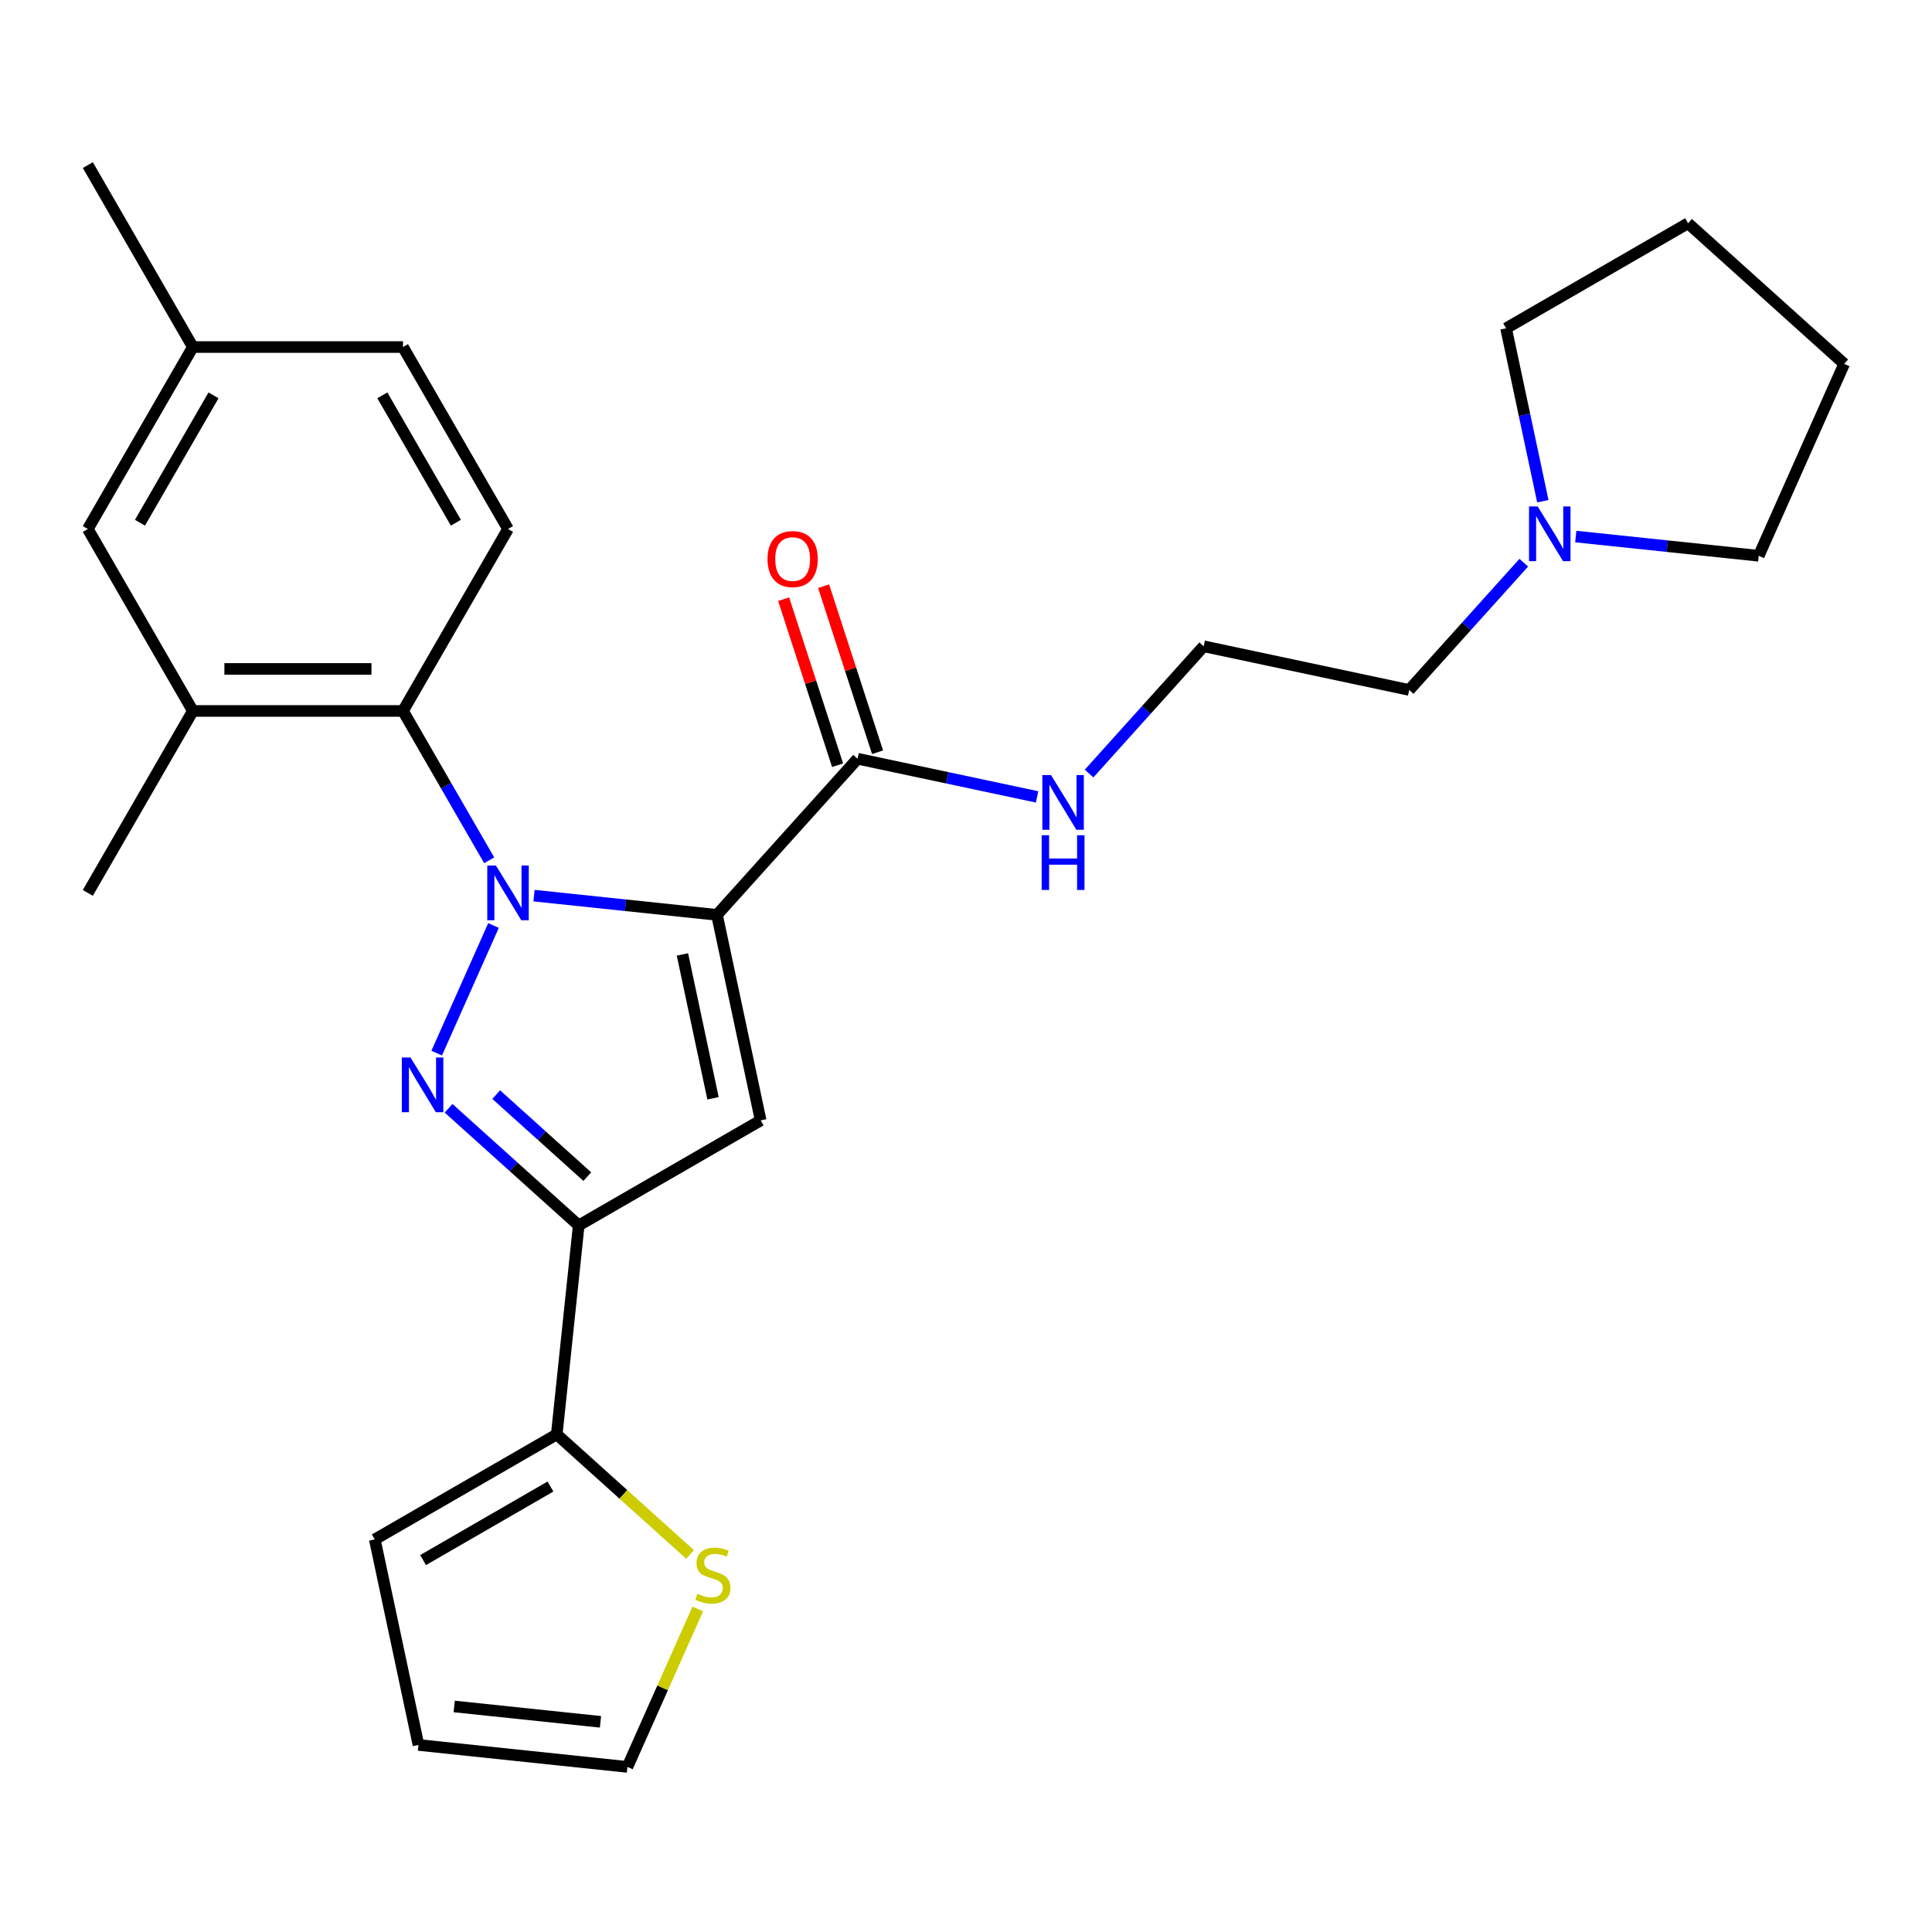 <?xml version='1.0' encoding='iso-8859-1'?>
<svg version='1.1' baseProfile='full'
              xmlns='http://www.w3.org/2000/svg'
                      xmlns:rdkit='http://www.rdkit.org/xml'
                      xmlns:xlink='http://www.w3.org/1999/xlink'
                  xml:space='preserve'
width='1000px' height='1000px' viewBox='0 0 1000 1000'>
<!-- END OF HEADER -->
<rect style='opacity:1.0;fill:#FFFFFF;stroke:none' width='1000' height='1000' x='0' y='0'> </rect>
<path class='bond-0' d='M 454.219,389.357 L 440.256,346.383' style='fill:none;fill-rule:evenodd;stroke:#000000;stroke-width:6px;stroke-linecap:butt;stroke-linejoin:miter;stroke-opacity:1' />
<path class='bond-0' d='M 440.256,346.383 L 426.293,303.409' style='fill:none;fill-rule:evenodd;stroke:#FF0000;stroke-width:6px;stroke-linecap:butt;stroke-linejoin:miter;stroke-opacity:1' />
<path class='bond-0' d='M 433.534,396.079 L 419.57,353.104' style='fill:none;fill-rule:evenodd;stroke:#000000;stroke-width:6px;stroke-linecap:butt;stroke-linejoin:miter;stroke-opacity:1' />
<path class='bond-0' d='M 419.57,353.104 L 405.607,310.13' style='fill:none;fill-rule:evenodd;stroke:#FF0000;stroke-width:6px;stroke-linecap:butt;stroke-linejoin:miter;stroke-opacity:1' />
<path class='bond-1' d='M 443.876,392.718 L 490.334,402.593' style='fill:none;fill-rule:evenodd;stroke:#000000;stroke-width:6px;stroke-linecap:butt;stroke-linejoin:miter;stroke-opacity:1' />
<path class='bond-1' d='M 490.334,402.593 L 536.791,412.468' style='fill:none;fill-rule:evenodd;stroke:#0000FF;stroke-width:6px;stroke-linecap:butt;stroke-linejoin:miter;stroke-opacity:1' />
<path class='bond-2' d='M 443.876,392.718 L 371.108,473.535' style='fill:none;fill-rule:evenodd;stroke:#000000;stroke-width:6px;stroke-linecap:butt;stroke-linejoin:miter;stroke-opacity:1' />
<path class='bond-3' d='M 563.708,400.381 L 593.363,367.446' style='fill:none;fill-rule:evenodd;stroke:#0000FF;stroke-width:6px;stroke-linecap:butt;stroke-linejoin:miter;stroke-opacity:1' />
<path class='bond-3' d='M 593.363,367.446 L 623.018,334.511' style='fill:none;fill-rule:evenodd;stroke:#000000;stroke-width:6px;stroke-linecap:butt;stroke-linejoin:miter;stroke-opacity:1' />
<path class='bond-4' d='M 788.7,291.252 L 759.045,324.187' style='fill:none;fill-rule:evenodd;stroke:#0000FF;stroke-width:6px;stroke-linecap:butt;stroke-linejoin:miter;stroke-opacity:1' />
<path class='bond-4' d='M 759.045,324.187 L 729.391,357.122' style='fill:none;fill-rule:evenodd;stroke:#000000;stroke-width:6px;stroke-linecap:butt;stroke-linejoin:miter;stroke-opacity:1' />
<path class='bond-5' d='M 798.571,259.426 L 789.06,214.679' style='fill:none;fill-rule:evenodd;stroke:#0000FF;stroke-width:6px;stroke-linecap:butt;stroke-linejoin:miter;stroke-opacity:1' />
<path class='bond-5' d='M 789.06,214.679 L 779.548,169.932' style='fill:none;fill-rule:evenodd;stroke:#000000;stroke-width:6px;stroke-linecap:butt;stroke-linejoin:miter;stroke-opacity:1' />
<path class='bond-6' d='M 815.618,277.719 L 862.965,282.696' style='fill:none;fill-rule:evenodd;stroke:#0000FF;stroke-width:6px;stroke-linecap:butt;stroke-linejoin:miter;stroke-opacity:1' />
<path class='bond-6' d='M 862.965,282.696 L 910.313,287.672' style='fill:none;fill-rule:evenodd;stroke:#000000;stroke-width:6px;stroke-linecap:butt;stroke-linejoin:miter;stroke-opacity:1' />
<path class='bond-7' d='M 729.391,357.122 L 623.018,334.511' style='fill:none;fill-rule:evenodd;stroke:#000000;stroke-width:6px;stroke-linecap:butt;stroke-linejoin:miter;stroke-opacity:1' />
<path class='bond-8' d='M 276.413,463.582 L 323.761,468.558' style='fill:none;fill-rule:evenodd;stroke:#0000FF;stroke-width:6px;stroke-linecap:butt;stroke-linejoin:miter;stroke-opacity:1' />
<path class='bond-8' d='M 323.761,468.558 L 371.108,473.535' style='fill:none;fill-rule:evenodd;stroke:#000000;stroke-width:6px;stroke-linecap:butt;stroke-linejoin:miter;stroke-opacity:1' />
<path class='bond-9' d='M 255.439,479.046 L 226.031,545.099' style='fill:none;fill-rule:evenodd;stroke:#0000FF;stroke-width:6px;stroke-linecap:butt;stroke-linejoin:miter;stroke-opacity:1' />
<path class='bond-10' d='M 253.209,445.289 L 230.894,406.638' style='fill:none;fill-rule:evenodd;stroke:#0000FF;stroke-width:6px;stroke-linecap:butt;stroke-linejoin:miter;stroke-opacity:1' />
<path class='bond-10' d='M 230.894,406.638 L 208.579,367.987' style='fill:none;fill-rule:evenodd;stroke:#000000;stroke-width:6px;stroke-linecap:butt;stroke-linejoin:miter;stroke-opacity:1' />
<path class='bond-11' d='M 371.108,473.535 L 393.719,579.908' style='fill:none;fill-rule:evenodd;stroke:#000000;stroke-width:6px;stroke-linecap:butt;stroke-linejoin:miter;stroke-opacity:1' />
<path class='bond-11' d='M 353.225,494.013 L 369.053,568.474' style='fill:none;fill-rule:evenodd;stroke:#000000;stroke-width:6px;stroke-linecap:butt;stroke-linejoin:miter;stroke-opacity:1' />
<path class='bond-12' d='M 393.719,579.908 L 299.539,634.283' style='fill:none;fill-rule:evenodd;stroke:#000000;stroke-width:6px;stroke-linecap:butt;stroke-linejoin:miter;stroke-opacity:1' />
<path class='bond-13' d='M 299.539,634.283 L 265.86,603.958' style='fill:none;fill-rule:evenodd;stroke:#000000;stroke-width:6px;stroke-linecap:butt;stroke-linejoin:miter;stroke-opacity:1' />
<path class='bond-13' d='M 265.86,603.958 L 232.18,573.634' style='fill:none;fill-rule:evenodd;stroke:#0000FF;stroke-width:6px;stroke-linecap:butt;stroke-linejoin:miter;stroke-opacity:1' />
<path class='bond-13' d='M 303.988,609.022 L 280.413,587.795' style='fill:none;fill-rule:evenodd;stroke:#000000;stroke-width:6px;stroke-linecap:butt;stroke-linejoin:miter;stroke-opacity:1' />
<path class='bond-13' d='M 280.413,587.795 L 256.838,566.568' style='fill:none;fill-rule:evenodd;stroke:#0000FF;stroke-width:6px;stroke-linecap:butt;stroke-linejoin:miter;stroke-opacity:1' />
<path class='bond-14' d='M 299.539,634.283 L 288.171,742.437' style='fill:none;fill-rule:evenodd;stroke:#000000;stroke-width:6px;stroke-linecap:butt;stroke-linejoin:miter;stroke-opacity:1' />
<path class='bond-15' d='M 99.829,367.987 L 208.579,367.987' style='fill:none;fill-rule:evenodd;stroke:#000000;stroke-width:6px;stroke-linecap:butt;stroke-linejoin:miter;stroke-opacity:1' />
<path class='bond-15' d='M 116.142,346.237 L 192.267,346.237' style='fill:none;fill-rule:evenodd;stroke:#000000;stroke-width:6px;stroke-linecap:butt;stroke-linejoin:miter;stroke-opacity:1' />
<path class='bond-16' d='M 99.829,367.987 L 45.455,273.807' style='fill:none;fill-rule:evenodd;stroke:#000000;stroke-width:6px;stroke-linecap:butt;stroke-linejoin:miter;stroke-opacity:1' />
<path class='bond-17' d='M 99.829,367.987 L 45.455,462.167' style='fill:none;fill-rule:evenodd;stroke:#000000;stroke-width:6px;stroke-linecap:butt;stroke-linejoin:miter;stroke-opacity:1' />
<path class='bond-18' d='M 208.579,367.987 L 262.954,273.807' style='fill:none;fill-rule:evenodd;stroke:#000000;stroke-width:6px;stroke-linecap:butt;stroke-linejoin:miter;stroke-opacity:1' />
<path class='bond-19' d='M 288.171,742.437 L 322.68,773.509' style='fill:none;fill-rule:evenodd;stroke:#000000;stroke-width:6px;stroke-linecap:butt;stroke-linejoin:miter;stroke-opacity:1' />
<path class='bond-19' d='M 322.68,773.509 L 357.189,804.582' style='fill:none;fill-rule:evenodd;stroke:#CCCC00;stroke-width:6px;stroke-linecap:butt;stroke-linejoin:miter;stroke-opacity:1' />
<path class='bond-20' d='M 288.171,742.437 L 193.991,796.812' style='fill:none;fill-rule:evenodd;stroke:#000000;stroke-width:6px;stroke-linecap:butt;stroke-linejoin:miter;stroke-opacity:1' />
<path class='bond-20' d='M 284.919,769.43 L 218.993,807.492' style='fill:none;fill-rule:evenodd;stroke:#000000;stroke-width:6px;stroke-linecap:butt;stroke-linejoin:miter;stroke-opacity:1' />
<path class='bond-21' d='M 361.153,832.804 L 342.954,873.679' style='fill:none;fill-rule:evenodd;stroke:#CCCC00;stroke-width:6px;stroke-linecap:butt;stroke-linejoin:miter;stroke-opacity:1' />
<path class='bond-21' d='M 342.954,873.679 L 324.755,914.553' style='fill:none;fill-rule:evenodd;stroke:#000000;stroke-width:6px;stroke-linecap:butt;stroke-linejoin:miter;stroke-opacity:1' />
<path class='bond-22' d='M 193.991,796.812 L 216.601,903.186' style='fill:none;fill-rule:evenodd;stroke:#000000;stroke-width:6px;stroke-linecap:butt;stroke-linejoin:miter;stroke-opacity:1' />
<path class='bond-23' d='M 324.755,914.553 L 216.601,903.186' style='fill:none;fill-rule:evenodd;stroke:#000000;stroke-width:6px;stroke-linecap:butt;stroke-linejoin:miter;stroke-opacity:1' />
<path class='bond-23' d='M 310.806,891.217 L 235.098,883.26' style='fill:none;fill-rule:evenodd;stroke:#000000;stroke-width:6px;stroke-linecap:butt;stroke-linejoin:miter;stroke-opacity:1' />
<path class='bond-24' d='M 45.455,273.807 L 99.829,179.627' style='fill:none;fill-rule:evenodd;stroke:#000000;stroke-width:6px;stroke-linecap:butt;stroke-linejoin:miter;stroke-opacity:1' />
<path class='bond-24' d='M 72.447,270.555 L 110.509,204.629' style='fill:none;fill-rule:evenodd;stroke:#000000;stroke-width:6px;stroke-linecap:butt;stroke-linejoin:miter;stroke-opacity:1' />
<path class='bond-25' d='M 262.954,273.807 L 208.579,179.627' style='fill:none;fill-rule:evenodd;stroke:#000000;stroke-width:6px;stroke-linecap:butt;stroke-linejoin:miter;stroke-opacity:1' />
<path class='bond-25' d='M 235.962,270.555 L 197.9,204.629' style='fill:none;fill-rule:evenodd;stroke:#000000;stroke-width:6px;stroke-linecap:butt;stroke-linejoin:miter;stroke-opacity:1' />
<path class='bond-26' d='M 99.829,179.627 L 208.579,179.627' style='fill:none;fill-rule:evenodd;stroke:#000000;stroke-width:6px;stroke-linecap:butt;stroke-linejoin:miter;stroke-opacity:1' />
<path class='bond-27' d='M 99.829,179.627 L 45.455,85.447' style='fill:none;fill-rule:evenodd;stroke:#000000;stroke-width:6px;stroke-linecap:butt;stroke-linejoin:miter;stroke-opacity:1' />
<path class='bond-28' d='M 779.548,169.932 L 873.729,115.557' style='fill:none;fill-rule:evenodd;stroke:#000000;stroke-width:6px;stroke-linecap:butt;stroke-linejoin:miter;stroke-opacity:1' />
<path class='bond-29' d='M 910.313,287.672 L 954.545,188.324' style='fill:none;fill-rule:evenodd;stroke:#000000;stroke-width:6px;stroke-linecap:butt;stroke-linejoin:miter;stroke-opacity:1' />
<path class='bond-30' d='M 873.729,115.557 L 954.545,188.324' style='fill:none;fill-rule:evenodd;stroke:#000000;stroke-width:6px;stroke-linecap:butt;stroke-linejoin:miter;stroke-opacity:1' />
<path  class='atom-1' d='M 397.271 289.371
Q 397.271 282.571, 400.631 278.771
Q 403.991 274.971, 410.271 274.971
Q 416.551 274.971, 419.911 278.771
Q 423.271 282.571, 423.271 289.371
Q 423.271 296.251, 419.871 300.171
Q 416.471 304.051, 410.271 304.051
Q 404.031 304.051, 400.631 300.171
Q 397.271 296.291, 397.271 289.371
M 410.271 300.851
Q 414.591 300.851, 416.911 297.971
Q 419.271 295.051, 419.271 289.371
Q 419.271 283.811, 416.911 281.011
Q 414.591 278.171, 410.271 278.171
Q 405.951 278.171, 403.591 280.971
Q 401.271 283.771, 401.271 289.371
Q 401.271 295.091, 403.591 297.971
Q 405.951 300.851, 410.271 300.851
' fill='#FF0000'/>
<path  class='atom-2' d='M 543.99 401.168
L 553.27 416.168
Q 554.19 417.648, 555.67 420.328
Q 557.15 423.008, 557.23 423.168
L 557.23 401.168
L 560.99 401.168
L 560.99 429.488
L 557.11 429.488
L 547.15 413.088
Q 545.99 411.168, 544.75 408.968
Q 543.55 406.768, 543.19 406.088
L 543.19 429.488
L 539.51 429.488
L 539.51 401.168
L 543.99 401.168
' fill='#0000FF'/>
<path  class='atom-2' d='M 539.17 432.32
L 543.01 432.32
L 543.01 444.36
L 557.49 444.36
L 557.49 432.32
L 561.33 432.32
L 561.33 460.64
L 557.49 460.64
L 557.49 447.56
L 543.01 447.56
L 543.01 460.64
L 539.17 460.64
L 539.17 432.32
' fill='#0000FF'/>
<path  class='atom-3' d='M 795.899 262.145
L 805.179 277.145
Q 806.099 278.625, 807.579 281.305
Q 809.059 283.985, 809.139 284.145
L 809.139 262.145
L 812.899 262.145
L 812.899 290.465
L 809.019 290.465
L 799.059 274.065
Q 797.899 272.145, 796.659 269.945
Q 795.459 267.745, 795.099 267.065
L 795.099 290.465
L 791.419 290.465
L 791.419 262.145
L 795.899 262.145
' fill='#0000FF'/>
<path  class='atom-5' d='M 256.694 448.007
L 265.974 463.007
Q 266.894 464.487, 268.374 467.167
Q 269.854 469.847, 269.934 470.007
L 269.934 448.007
L 273.694 448.007
L 273.694 476.327
L 269.814 476.327
L 259.854 459.927
Q 258.694 458.007, 257.454 455.807
Q 256.254 453.607, 255.894 452.927
L 255.894 476.327
L 252.214 476.327
L 252.214 448.007
L 256.694 448.007
' fill='#0000FF'/>
<path  class='atom-9' d='M 212.462 547.355
L 221.742 562.355
Q 222.662 563.835, 224.142 566.515
Q 225.622 569.195, 225.702 569.355
L 225.702 547.355
L 229.462 547.355
L 229.462 575.675
L 225.582 575.675
L 215.622 559.275
Q 214.462 557.355, 213.222 555.155
Q 212.022 552.955, 211.662 552.275
L 211.662 575.675
L 207.982 575.675
L 207.982 547.355
L 212.462 547.355
' fill='#0000FF'/>
<path  class='atom-13' d='M 360.988 824.925
Q 361.308 825.045, 362.628 825.605
Q 363.948 826.165, 365.388 826.525
Q 366.868 826.845, 368.308 826.845
Q 370.988 826.845, 372.548 825.565
Q 374.108 824.245, 374.108 821.965
Q 374.108 820.405, 373.308 819.445
Q 372.548 818.485, 371.348 817.965
Q 370.148 817.445, 368.148 816.845
Q 365.628 816.085, 364.108 815.365
Q 362.628 814.645, 361.548 813.125
Q 360.508 811.605, 360.508 809.045
Q 360.508 805.485, 362.908 803.285
Q 365.348 801.085, 370.148 801.085
Q 373.428 801.085, 377.148 802.645
L 376.228 805.725
Q 372.828 804.325, 370.268 804.325
Q 367.508 804.325, 365.988 805.485
Q 364.468 806.605, 364.508 808.565
Q 364.508 810.085, 365.268 811.005
Q 366.068 811.925, 367.188 812.445
Q 368.348 812.965, 370.268 813.565
Q 372.828 814.365, 374.348 815.165
Q 375.868 815.965, 376.948 817.605
Q 378.068 819.205, 378.068 821.965
Q 378.068 825.885, 375.428 828.005
Q 372.828 830.085, 368.468 830.085
Q 365.948 830.085, 364.028 829.525
Q 362.148 829.005, 359.908 828.085
L 360.988 824.925
' fill='#CCCC00'/>
</svg>
